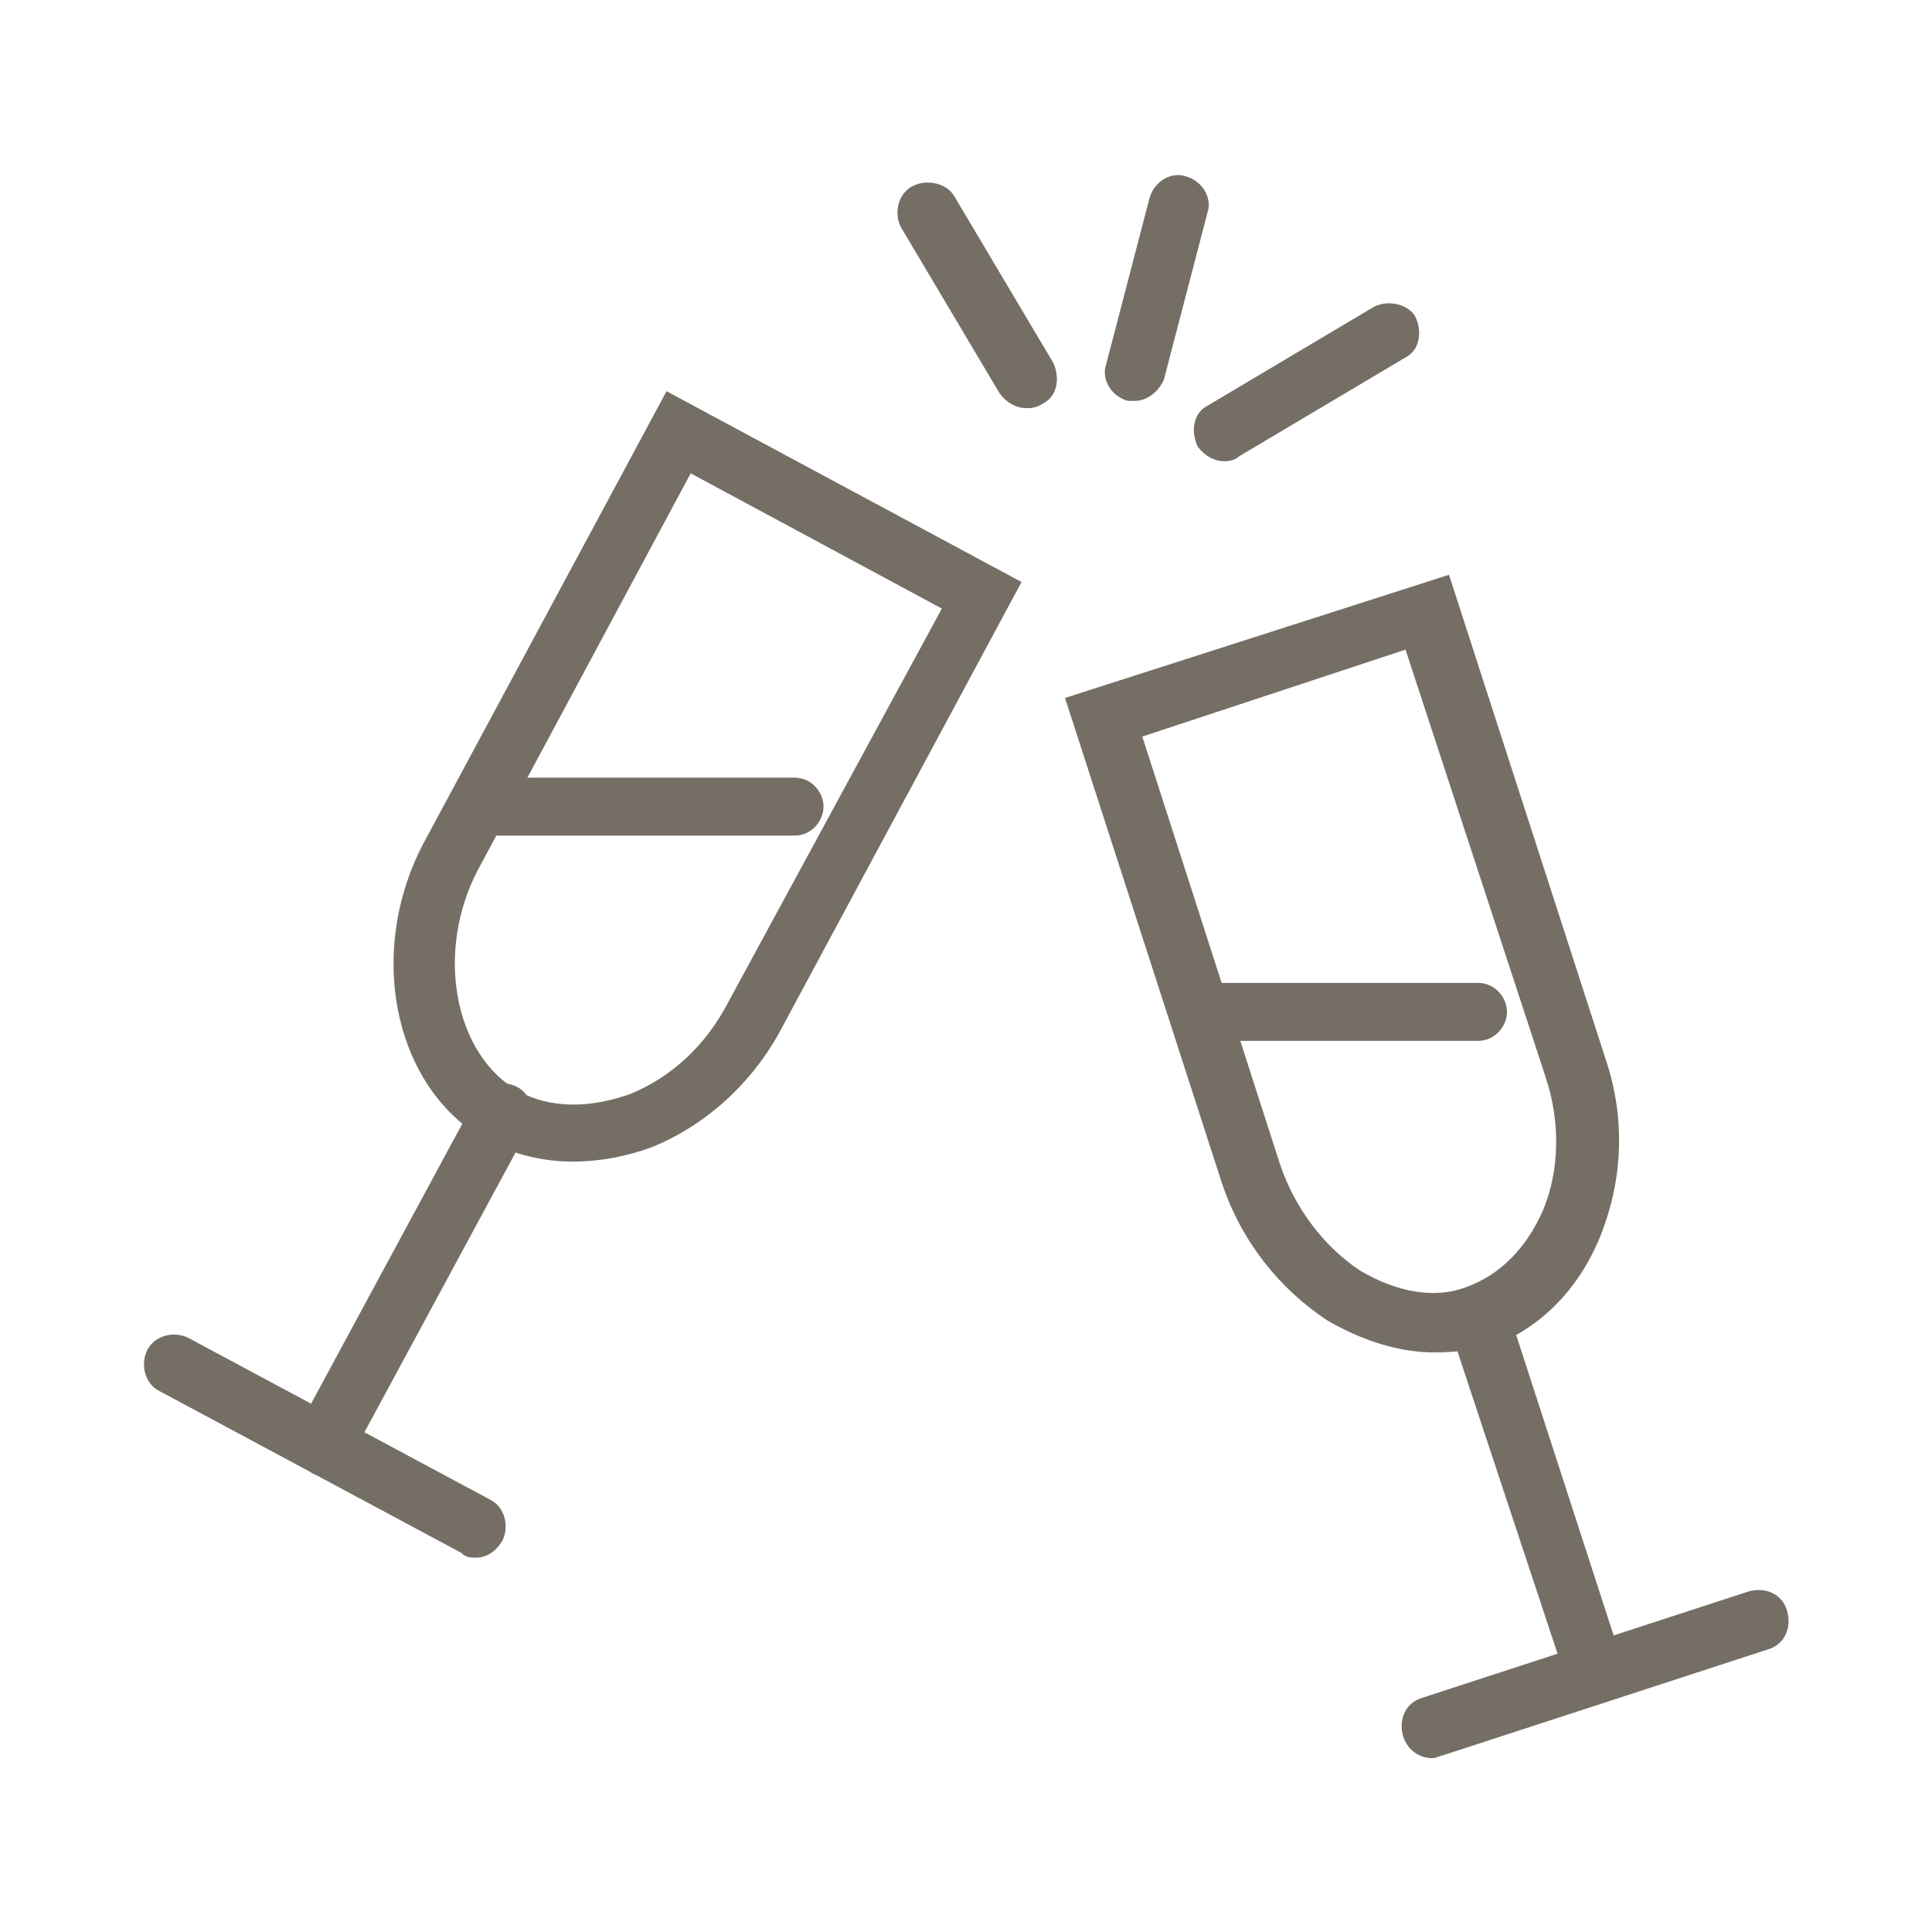 <svg xml:space="preserve" style="enable-background:new 0 0 80 80;" viewBox="0 0 80 80" y="0px" x="0px" xmlns:xlink="http://www.w3.org/1999/xlink" xmlns="http://www.w3.org/2000/svg" id="icons" version="1.1">
<style type="text/css">
	.st0{fill:#756e65;}
</style>
<g>
	<g>
		<path d="M59.4,56c-1.5,0-3-0.5-4.4-1.3c-2-1.3-3.6-3.3-4.4-5.7l-6.5-20.1L60,23.8l6.5,20.1c0.8,2.4,0.7,4.9-0.2,7.2
			c-0.9,2.3-2.6,4-4.7,4.7C60.9,55.9,60.2,56,59.4,56z M47.3,30.5L53,48.2c0.6,1.8,1.8,3.4,3.3,4.4c1.5,0.9,3.1,1.2,4.4,0.7
			c1.4-0.5,2.5-1.6,3.2-3.2c0.7-1.7,0.7-3.7,0.1-5.5l-5.8-17.7L47.3,30.5z" class="st0"></path>
	</g>
	<g>
		<path d="M66.1,70.6c-0.5,0-1-0.3-1.2-0.9L60,54.9c-0.2-0.7,0.1-1.4,0.8-1.6c0.7-0.2,1.4,0.1,1.6,0.8l4.8,14.8
			c0.2,0.7-0.1,1.4-0.8,1.6C66.3,70.5,66.2,70.6,66.1,70.6z" class="st0"></path>
	</g>
	<g>
		<path d="M42.5,16.9c-0.4,0-0.8-0.2-1.1-0.6l-4.1-6.9C37,8.8,37.2,8,37.8,7.7c0.6-0.3,1.4-0.1,1.7,0.4l4.1,6.9
			c0.3,0.6,0.2,1.4-0.4,1.7C42.9,16.9,42.7,16.9,42.5,16.9z" class="st0"></path>
	</g>
	<g>
		<path d="M50.7,19.1c-0.4,0-0.8-0.2-1.1-0.6c-0.3-0.6-0.2-1.4,0.4-1.7l6.9-4.1c0.6-0.3,1.4-0.1,1.7,0.4
			c0.3,0.6,0.2,1.4-0.4,1.7l-6.9,4.1C51.2,19,51,19.1,50.7,19.1z" class="st0"></path>
	</g>
	<g>
		<path d="M47,16.6c-0.1,0-0.2,0-0.3,0c-0.7-0.2-1.1-0.9-0.9-1.5l1.8-6.9c0.2-0.7,0.9-1.1,1.5-0.9
			c0.7,0.2,1.1,0.9,0.9,1.5l-1.8,6.9C48,16.2,47.5,16.6,47,16.6z" class="st0"></path>
	</g>
	<g>
		<path d="M59.3,72.8c-0.5,0-1-0.3-1.2-0.9c-0.2-0.7,0.1-1.4,0.8-1.6l13.5-4.4c0.7-0.2,1.4,0.1,1.6,0.8
			c0.2,0.7-0.1,1.4-0.8,1.6l-13.5,4.4C59.6,72.7,59.5,72.8,59.3,72.8z" class="st0"></path>
	</g>
	<g>
		<path d="M23.7,48.1c-1.2,0-2.4-0.3-3.4-0.8c-4-2.1-5.2-7.9-2.7-12.5l10-18.6l14.7,7.9l-10,18.6
			c-1.2,2.2-3.1,3.9-5.3,4.8C25.9,47.9,24.8,48.1,23.7,48.1z M28.6,19.6l-8.8,16.4c-1.8,3.4-1,7.7,1.7,9.2c1.3,0.7,2.9,0.7,4.6,0.1
			c1.7-0.7,3.1-2,4-3.7l8.9-16.4L28.6,19.6z" class="st0"></path>
	</g>
	<g>
		<path d="M13.4,61.1c-0.2,0-0.4,0-0.6-0.2c-0.6-0.3-0.8-1.1-0.5-1.7l7.4-13.7c0.3-0.6,1.1-0.8,1.7-0.5
			c0.6,0.3,0.8,1.1,0.5,1.7l-7.4,13.7C14.3,60.9,13.9,61.1,13.4,61.1z" class="st0"></path>
	</g>
	<g>
		<path d="M19.7,64.5c-0.2,0-0.4,0-0.6-0.2L6.6,57.6c-0.6-0.3-0.8-1.1-0.5-1.7c0.3-0.6,1.1-0.8,1.7-0.5l12.5,6.7
			c0.6,0.3,0.8,1.1,0.5,1.7C20.5,64.3,20.1,64.5,19.7,64.5z" class="st0"></path>
	</g>
	<g>
		<path d="M61.2,43.1H49.9c-0.7,0-1.2-0.6-1.2-1.2s0.6-1.2,1.2-1.2h11.3c0.7,0,1.2,0.6,1.2,1.2S61.9,43.1,61.2,43.1z" class="st0"></path>
	</g>
	<g>
		<path d="M32.9,34.6H20.1c-0.7,0-1.2-0.6-1.2-1.2s0.6-1.2,1.2-1.2h12.8c0.7,0,1.2,0.6,1.2,1.2S33.6,34.6,32.9,34.6z" class="st0"></path>
	</g>
</g>
</svg>
